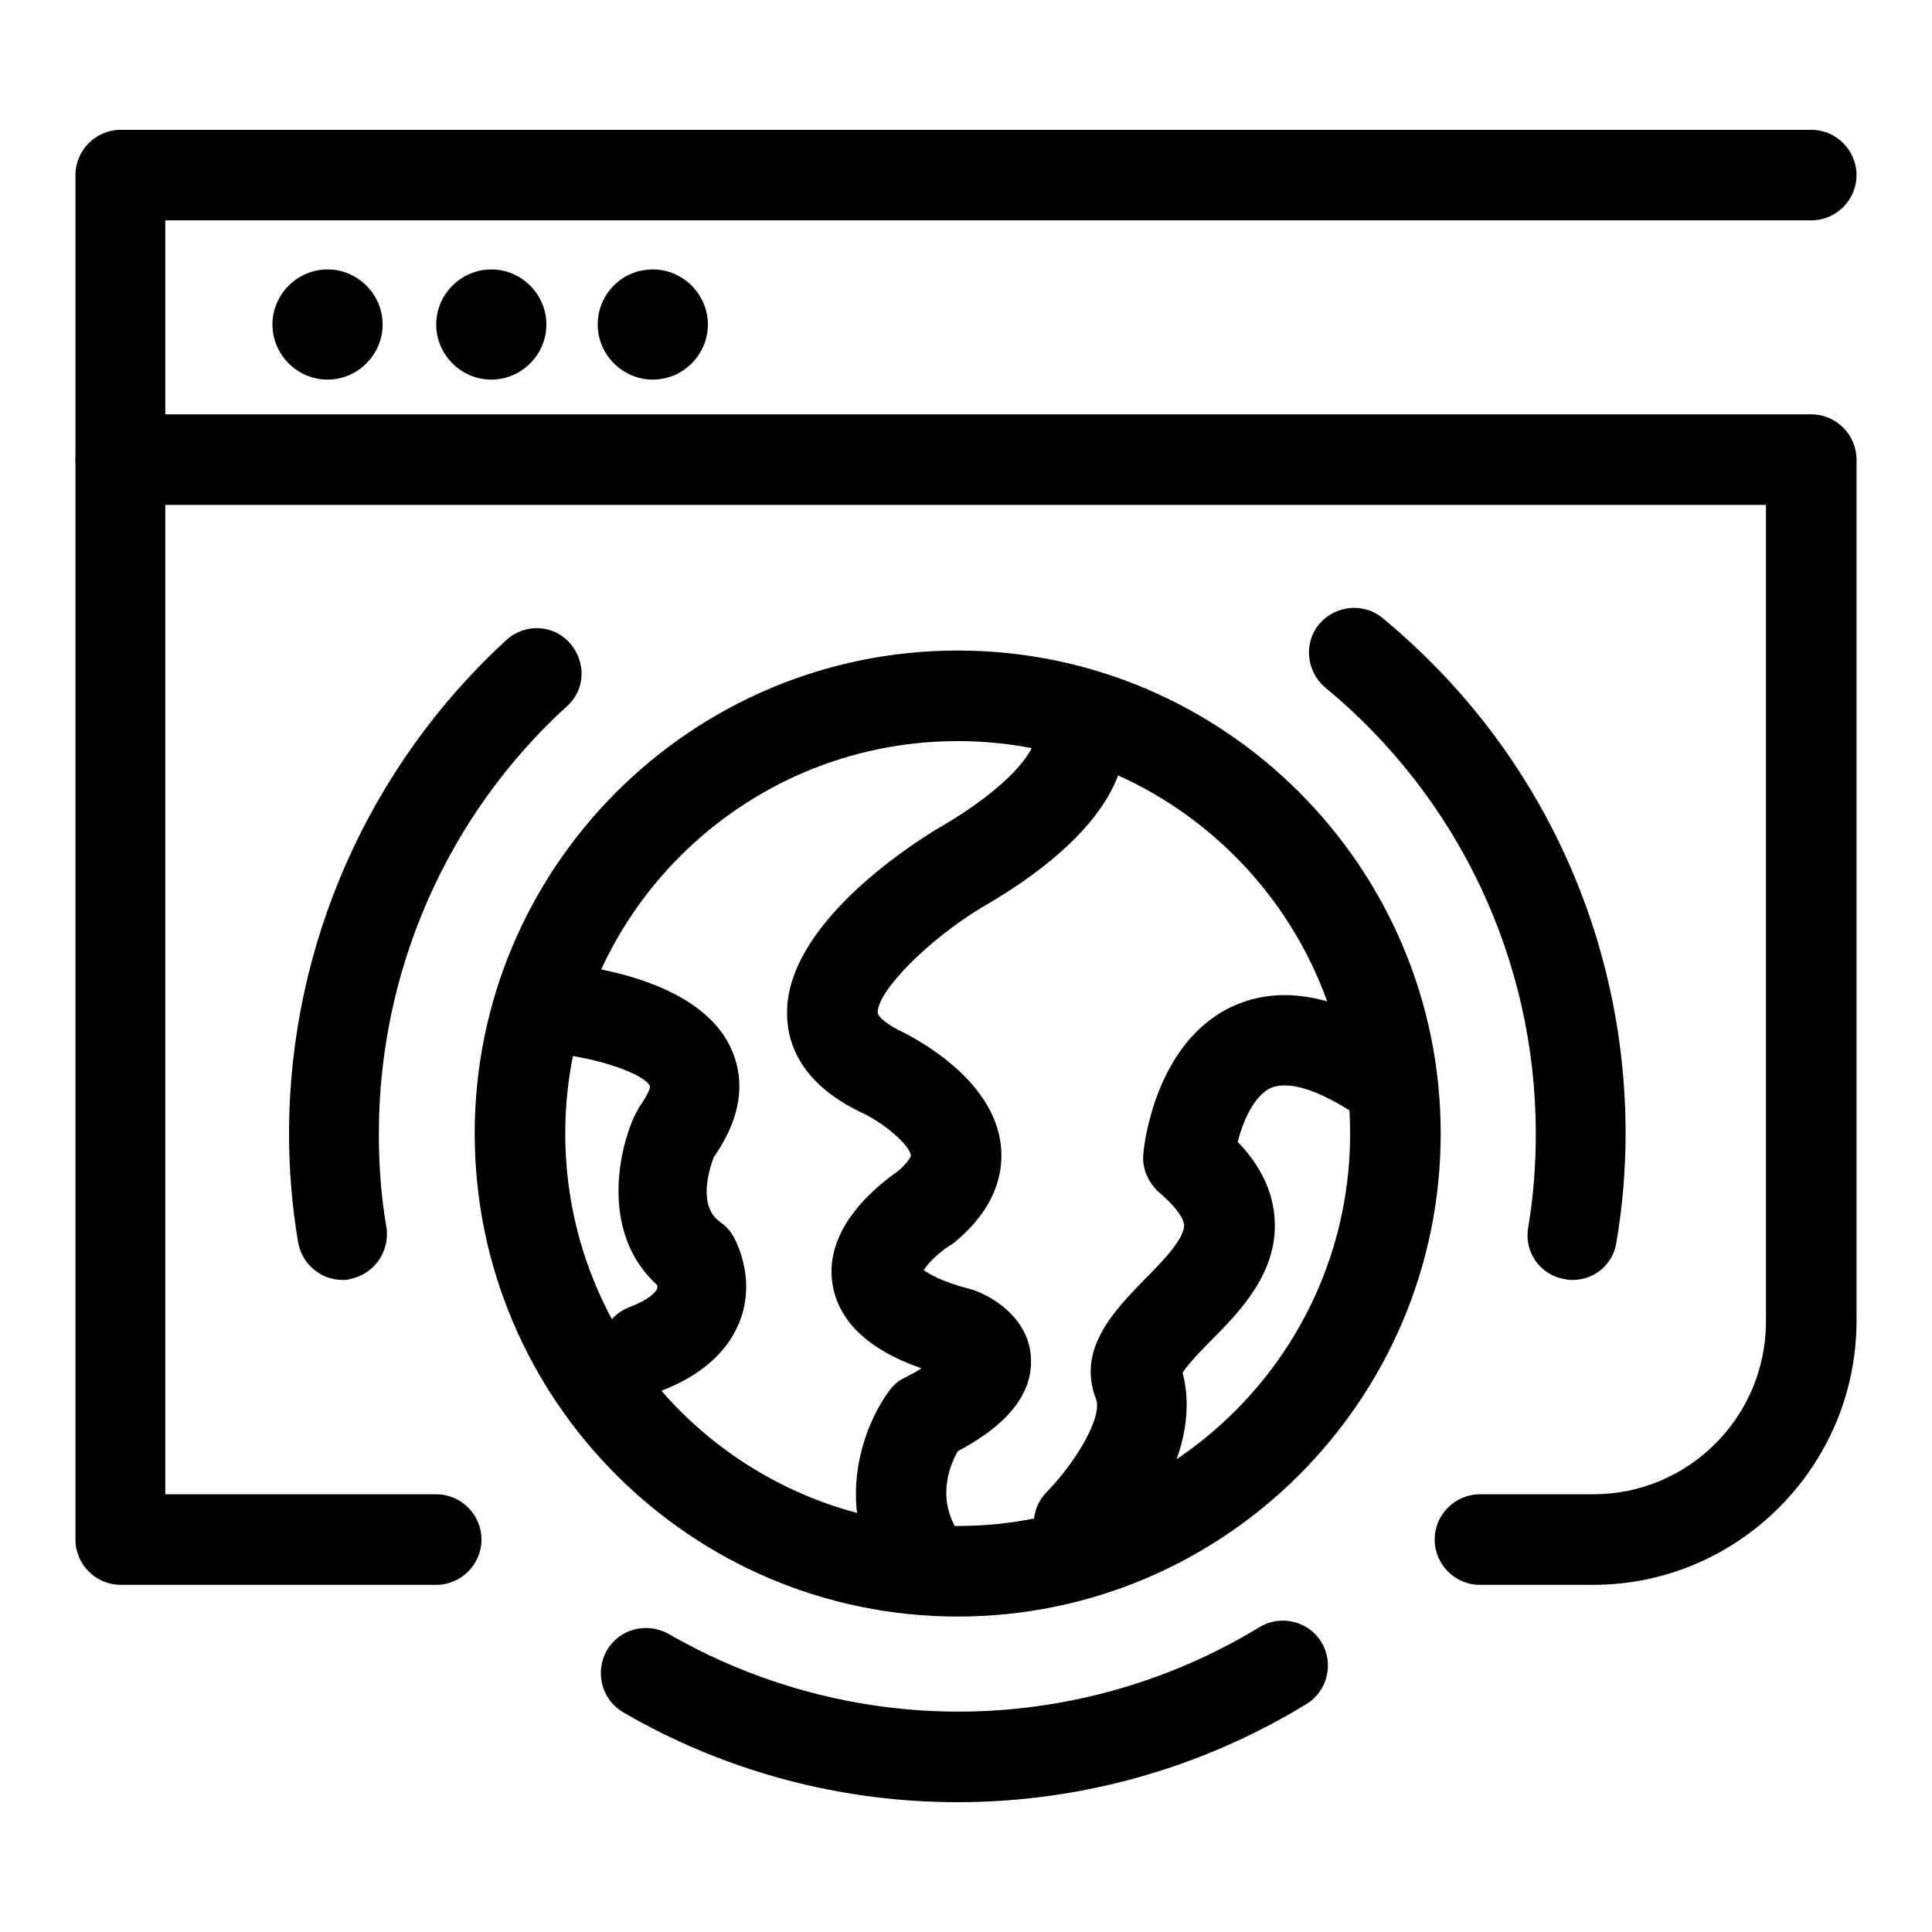 <?xml version="1.0" encoding="utf-8"?>
<!-- Svg Vector Icons : http://www.onlinewebfonts.com/icon -->
<!DOCTYPE svg PUBLIC "-//W3C//DTD SVG 1.1//EN" "http://www.w3.org/Graphics/SVG/1.1/DTD/svg11.dtd">
<svg version="1.1" xmlns="http://www.w3.org/2000/svg" xmlns:xlink="http://www.w3.org/1999/xlink" x="0px" y="0px" viewBox="0 0 256 256" enable-background="new 0 0 256 256" xml:space="preserve">
<g> <path fill="#000000" d="M211.1,210h-15c-3.3,0-6-2.7-6-6c0-3.3,2.7-6,6-6h15c12.7,0,22.9-10.3,22.9-22.9V66.9H16c-3.3,0-6-2.7-6-6 c0-3.3,2.7-6,6-6H240c3.3,0,6,2.7,6,6v114.1C246,194.3,230.3,210,211.1,210z"/> <path fill="#000000" d="M57.8,210H16c-3.3,0-6-2.7-6-6V23.2c0-3.3,2.7-6,6-6H240c3.3,0,6,2.7,6,6c0,3.3-2.7,6-6,6H21.9V198h35.9 c3.3,0,6,2.7,6,6C63.8,207.3,61.1,210,57.8,210z"/> <path fill="#000000" d="M36.1,43c0,4,3.3,7.3,7.3,7.3c4,0,7.3-3.3,7.3-7.3c0-4-3.3-7.3-7.3-7.3C39.4,35.7,36.1,39,36.1,43L36.1,43z "/> <path fill="#000000" d="M57.8,43c0,4,3.3,7.3,7.3,7.3c4,0,7.3-3.3,7.3-7.3c0-4-3.3-7.3-7.3-7.3C61.1,35.7,57.8,39,57.8,43L57.8,43z "/> <path fill="#000000" d="M79.2,43c0,4,3.3,7.3,7.3,7.3c4,0,7.3-3.3,7.3-7.3c0-4-3.3-7.3-7.3-7.3C82.4,35.7,79.2,39,79.2,43L79.2,43z "/> <path fill="#000000" d="M126.9,214.2c-35.3,0-64-28.7-64-64c0-35.3,28.7-64,64-64c35.3,0,64,28.7,64,64 C190.9,185.5,162.2,214.2,126.9,214.2z M126.9,98.2c-28.7,0-52,23.3-52,52c0,28.7,23.3,52,52,52s52-23.3,52-52 C178.9,121.6,155.6,98.2,126.9,98.2L126.9,98.2z M126.9,238.8c-15.6,0-30.9-4.1-44.3-11.9c-2.9-1.7-3.8-5.3-2.2-8.2 c1.7-2.9,5.3-3.8,8.2-2.2c11.6,6.7,24.9,10.3,38.4,10.3c14.1,0,27.9-3.9,39.9-11.2c2.8-1.7,6.5-0.8,8.2,2c1.7,2.8,0.8,6.5-2,8.2 C159.2,234.3,143.2,238.8,126.9,238.8z"/> <path fill="#000000" d="M208.4,169.6c-0.3,0-0.6,0-1-0.1c-3.3-0.5-5.5-3.6-4.9-6.9c0.7-4.1,1-8.3,1-12.4 c0-22.9-10.2-44.5-27.9-59.1c-2.5-2.1-2.9-5.9-0.8-8.4c2.1-2.5,5.9-2.9,8.4-0.8c20.5,16.9,32.2,41.8,32.2,68.3 c0,4.8-0.4,9.6-1.2,14.3C213.8,167.5,211.3,169.6,208.4,169.6z M45.4,169.6c-2.9,0-5.4-2.1-5.9-5c-0.8-4.7-1.2-9.5-1.2-14.4 c0-24.8,10.5-48.6,28.8-65.4c2.4-2.2,6.2-2.1,8.4,0.4s2.1,6.2-0.4,8.4c-15.9,14.5-24.9,35.1-24.9,56.6c0,4.2,0.3,8.4,1,12.4 c0.5,3.3-1.7,6.3-4.9,6.9C46.1,169.6,45.8,169.6,45.4,169.6z M85.6,184.7c-2.4,0-4.7-1.4-5.6-3.8c-1.2-3.1,0.3-6.5,3.4-7.7 c2.4-0.9,3.5-1.9,3.7-2.5c0-0.1,0-0.2,0-0.4c-7.4-6.7-5.3-17.5-3-22.5c0.2-0.4,0.4-0.7,0.6-1.1c1.2-1.7,1.5-2.6,1.4-2.8 c-0.6-1.5-6.8-3.8-12.9-4.3c-3.3-0.3-5.7-3.1-5.5-6.4c0.3-3.3,3.1-5.7,6.4-5.5c3.1,0.2,18.6,1.9,22.8,11.3c1.4,3.1,2.1,8-2.3,14.3 c-0.6,1.5-2.2,6.5,0.8,8.6c0.7,0.5,1.3,1.1,1.7,1.8c0.3,0.5,3,5.3,1.1,10.9c-1.5,4.3-5.1,7.6-10.6,9.7 C87,184.5,86.3,184.7,85.6,184.7L85.6,184.7z M122.6,213.2c-1.8,0-3.6-0.8-4.8-2.4c-7.9-10.5-3.4-22,0.1-26.6 c0.5-0.7,1.2-1.3,2.1-1.7c0.7-0.4,1.4-0.7,2.1-1.2c-4.4-1.5-10.8-4.7-11.8-11.2c-1.2-7.7,6.5-13.4,8.8-15c1.2-1.1,1.6-1.8,1.6-2 c-0.2-1.4-3.6-4.4-7-5.9c-7.6-3.8-9.3-8.9-9.4-12.5c-0.5-11.9,16.2-22.6,19.6-24.7c10.3-5.9,13-10.5,13.2-12 c-0.4-2.9,1.5-5.8,4.4-6.5c3.2-0.8,6.4,1.1,7.3,4.3c0.7,2.8,1.5,12.8-18.8,24.5c-7.1,4.3-13.8,11.1-13.7,13.9 c0,0.4,0.9,1.3,2.6,2.2c2.3,1.1,12.6,6.4,13.7,15.2c0.4,3.3-0.3,8.2-6.1,13c-0.2,0.2-0.4,0.3-0.6,0.4c-1.4,0.9-2.9,2.3-3.5,3.3 c0.7,0.5,2.3,1.5,6.1,2.5c0.1,0,0.3,0.1,0.4,0.1c3.4,1.2,7.4,4.2,7.7,8.9c0.4,6-5,10-9.7,12.5c-1.1,2-3,6.6,0.5,11.3 c2,2.6,1.4,6.4-1.2,8.4C125.1,212.8,123.8,213.2,122.6,213.2z M142.9,207.8c-1.5,0-3.1-0.6-4.2-1.7c-2.3-2.3-2.3-6.1,0-8.4 c3.8-3.9,7.5-10,6.5-12.4c-2.5-6.5,2.4-11.6,6.4-15.7c2.3-2.3,5.4-5.5,5.3-7.3c-0.1-1-1.3-2.6-3.2-4.2c-1.5-1.3-2.4-3.2-2.2-5.2 c0.1-1.5,1.7-14.6,11.5-19.4c6.2-3,13.5-1.9,21.9,3.4c2.8,1.8,3.6,5.5,1.9,8.2c-1.8,2.8-5.4,3.6-8.2,1.9c-4.5-2.8-8.1-3.8-10.3-2.8 c-2.2,1.1-3.6,4.4-4.3,7.1c3.1,3.2,4.7,6.7,4.9,10.3c0.4,7.1-4.6,12.2-8.7,16.3c-1.2,1.2-2.9,3-3.5,4c0.9,3.3,2.1,12.7-9.5,24.3 C146,207.1,144.5,207.8,142.9,207.8L142.9,207.8z"/></g>
</svg>